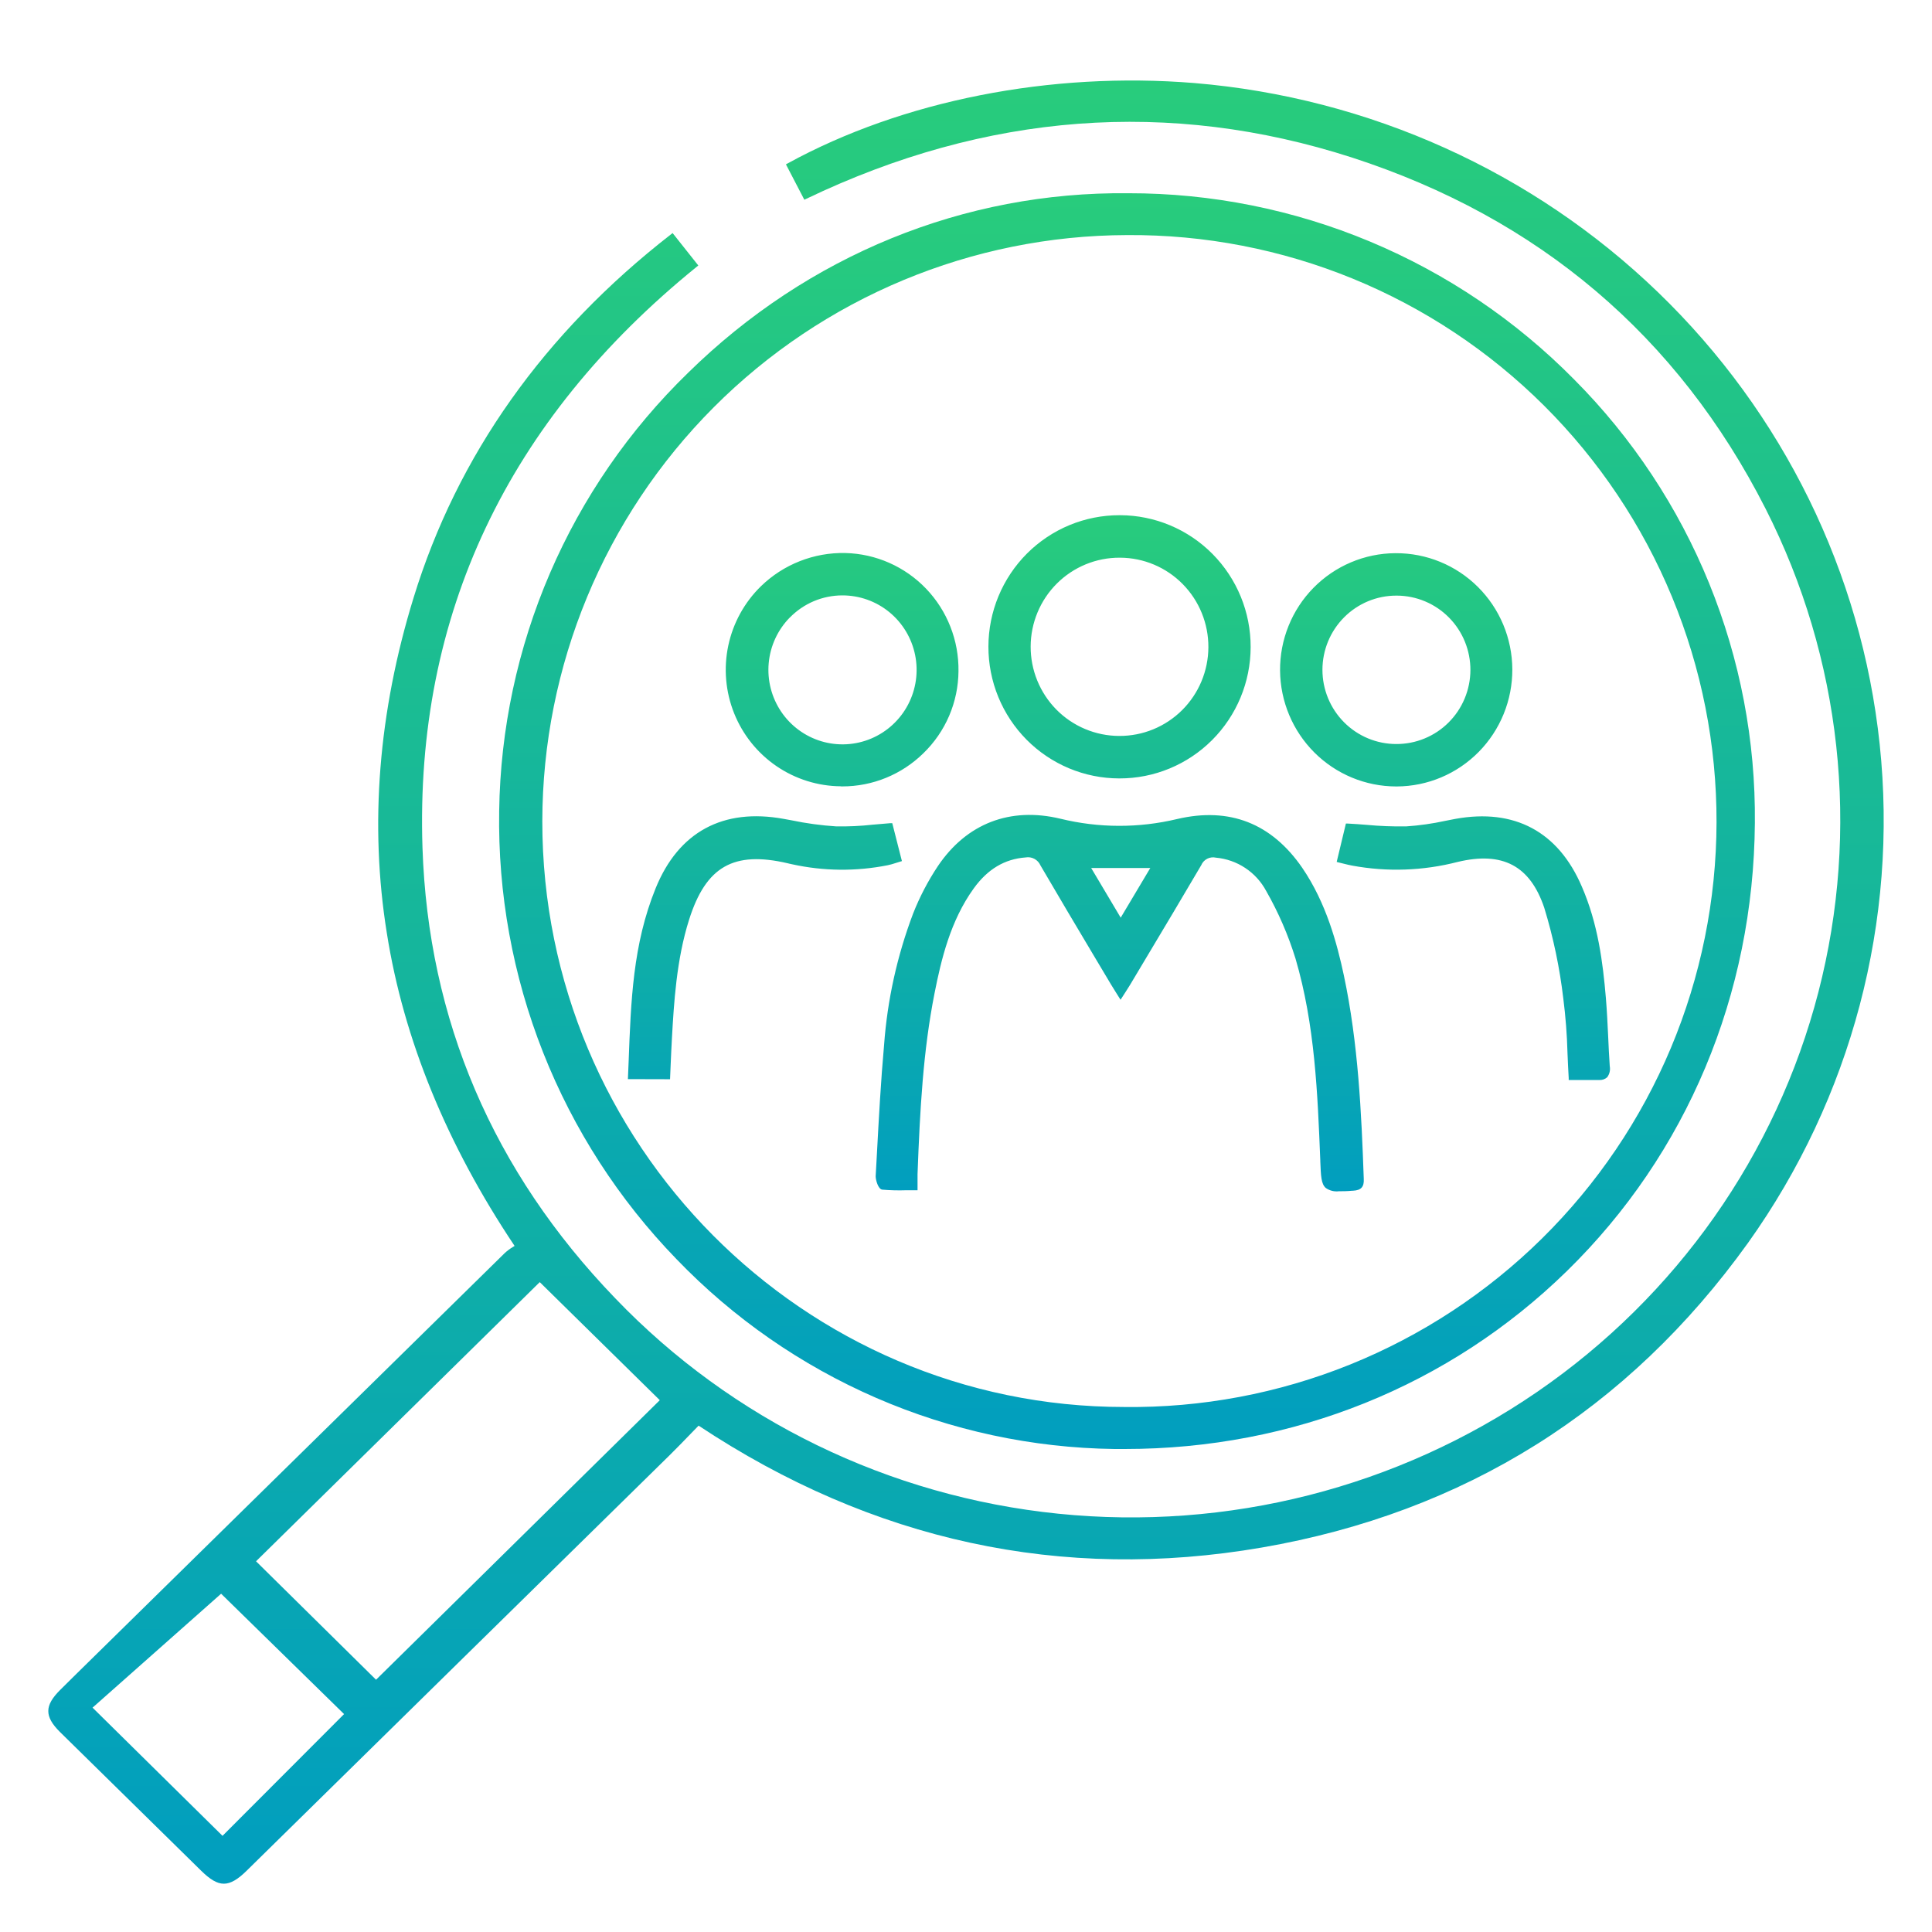 <svg width="120" height="120" viewBox="0 0 120 120" fill="none" xmlns="http://www.w3.org/2000/svg">
<path d="M116.75 46.224C115.623 35.58 110.756 25.655 102.989 18.159C95.222 10.664 85.04 6.066 74.196 5.159C65.264 4.428 56.054 6.244 48.934 10.143L48.816 10.208L49.959 12.406L50.08 12.348C61.258 6.992 72.645 6.132 83.972 9.784C95.563 13.54 104.207 20.862 109.661 31.592C114.384 40.889 115.549 51.547 112.944 61.62C110.339 71.692 104.138 80.507 95.472 86.455C86.805 92.404 76.253 95.089 65.74 94.02C55.228 92.952 45.457 88.201 38.211 80.636C30.619 72.76 26.592 63.341 26.241 52.642C25.769 38.246 31.501 26.113 43.269 16.575L43.373 16.489L41.776 14.475L41.669 14.56C33.792 20.685 28.401 28.281 25.686 37.133C23.503 44.223 22.944 51.235 24.027 57.957C25.068 64.556 27.755 71.094 31.962 77.386L31.865 77.447C31.681 77.556 31.509 77.685 31.352 77.829C22.479 86.541 13.608 95.256 4.739 103.973L3.753 104.949C3.236 105.461 3.004 105.867 3 106.27C2.997 106.673 3.222 107.079 3.733 107.585L12.491 116.191C13.04 116.73 13.473 117 13.904 117C14.334 117 14.775 116.73 15.327 116.187C25.919 105.775 30.994 100.794 41.592 90.386C42.03 89.955 42.464 89.505 42.884 89.071L43.391 88.549C54.204 95.718 65.955 98.261 78.369 96.121C90.964 93.946 101.118 87.586 108.571 77.201C115.006 68.183 117.911 57.182 116.75 46.224ZM13.821 114.027L5.749 106.065L13.734 98.989L21.371 106.465L13.821 114.027ZM23.357 104.331L15.903 96.974L33.525 79.635L40.981 86.968L23.357 104.331Z" fill="url(#paint0_linear_981_188)"/>
<path d="M31.005 50.368C30.921 55.503 31.849 60.604 33.737 65.379C35.625 70.155 38.436 74.51 42.008 78.196C45.538 81.869 49.761 84.803 54.432 86.83C59.103 88.856 64.129 89.933 69.219 90H69.866C80.295 90 90.025 86.086 97.328 78.943C104.772 71.659 108.916 61.779 108.998 51.122C109.047 46.016 108.08 40.952 106.155 36.224C104.23 31.497 101.385 27.199 97.786 23.582C94.166 19.909 89.853 16.994 85.096 15.005C80.34 13.017 75.237 11.996 70.083 12.002C59.881 11.892 50.164 15.858 42.73 23.163C39.085 26.703 36.173 30.928 34.161 35.596C32.15 40.264 31.077 45.284 31.005 50.368ZM70.01 14.601C74.813 14.568 79.575 15.488 84.021 17.307C88.466 19.127 92.508 21.811 95.912 25.203C99.315 28.595 102.014 32.629 103.851 37.072C105.689 41.515 106.629 46.278 106.617 51.086C106.605 55.895 105.642 60.653 103.783 65.087C101.923 69.52 99.205 73.541 95.784 76.917C92.364 80.292 88.309 82.956 83.855 84.754C79.4 86.552 74.634 87.448 69.832 87.391C49.889 87.391 33.677 71.063 33.684 51.011C33.697 41.366 37.526 32.118 44.335 25.294C51.144 18.47 60.376 14.625 70.01 14.601Z" fill="url(#paint1_linear_981_188)"/>
<path d="M80.882 53.898C78.983 51.142 76.371 50.109 73.119 50.87C70.734 51.442 68.249 51.436 65.867 50.853C62.744 50.102 60.04 51.146 58.258 53.788C57.639 54.717 57.121 55.71 56.712 56.75C55.724 59.362 55.117 62.104 54.913 64.89C54.711 67.14 54.587 69.437 54.467 71.656L54.389 73.061C54.389 73.288 54.543 73.864 54.8 73.891C55.296 73.934 55.793 73.946 56.291 73.929H56.99V73.485V72.923C57.141 68.914 57.333 65.3 58.045 61.697C58.46 59.599 59.029 57.195 60.479 55.183C61.343 53.984 62.398 53.354 63.704 53.257C63.891 53.224 64.083 53.255 64.25 53.345C64.417 53.435 64.55 53.579 64.626 53.754C65.736 55.658 66.885 57.587 67.995 59.451L69.006 61.146C69.099 61.301 69.195 61.452 69.304 61.628L69.599 62.097L69.897 61.635C70.003 61.473 70.092 61.332 70.178 61.191L71.182 59.51C72.31 57.625 73.475 55.672 74.61 53.74C74.683 53.566 74.815 53.424 74.982 53.338C75.15 53.252 75.342 53.229 75.525 53.271C76.174 53.33 76.799 53.549 77.343 53.91C77.888 54.27 78.334 54.761 78.644 55.338C79.403 56.667 80.014 58.077 80.467 59.541C81.677 63.657 81.838 67.935 82.006 72.076V72.124C82.043 73.065 82.061 73.537 82.348 73.788C82.585 73.954 82.874 74.027 83.161 73.991C83.39 73.991 83.668 73.991 84.007 73.957H84.048C84.538 73.929 84.734 73.722 84.706 73.223C84.562 69.134 84.364 64.79 83.469 60.581C83.048 58.614 82.379 56.086 80.882 53.898ZM69.609 56.998L67.776 53.915H71.446L69.609 56.998ZM69.51 48.349H69.527C71.684 48.354 73.755 47.498 75.284 45.969C76.813 44.44 77.675 42.363 77.68 40.195C77.686 38.027 76.834 35.946 75.313 34.409C73.791 32.872 71.725 32.005 69.568 32H69.541C68.473 31.998 67.415 32.207 66.427 32.616C65.44 33.025 64.542 33.626 63.785 34.383C63.029 35.141 62.428 36.041 62.017 37.032C61.607 38.023 61.394 39.085 61.392 40.159C61.39 41.232 61.599 42.296 62.005 43.288C62.412 44.281 63.01 45.183 63.763 45.944C64.517 46.704 65.413 47.308 66.399 47.721C67.385 48.133 68.442 48.347 69.51 48.349ZM69.547 34.639H69.575C71.036 34.646 72.434 35.236 73.461 36.279C74.489 37.323 75.062 38.734 75.055 40.202C75.048 41.67 74.461 43.075 73.423 44.108C72.385 45.141 70.981 45.717 69.52 45.71H69.499C68.776 45.707 68.061 45.56 67.394 45.279C66.727 44.998 66.121 44.588 65.612 44.072C65.103 43.555 64.7 42.943 64.426 42.27C64.152 41.598 64.013 40.877 64.016 40.15C64.019 39.423 64.165 38.704 64.444 38.034C64.724 37.363 65.132 36.755 65.646 36.243C66.16 35.731 66.769 35.326 67.438 35.051C68.107 34.776 68.824 34.636 69.547 34.639ZM86.718 48.848H86.759C87.706 48.844 88.642 48.652 89.515 48.284C90.388 47.915 91.18 47.378 91.846 46.702C92.512 46.026 93.039 45.225 93.397 44.344C93.755 43.464 93.937 42.521 93.933 41.569C93.928 40.618 93.737 39.677 93.371 38.8C93.004 37.923 92.47 37.127 91.797 36.457C91.125 35.788 90.328 35.258 89.452 34.898C88.575 34.538 87.637 34.355 86.691 34.36H86.66C85.714 34.365 84.778 34.559 83.906 34.929C83.034 35.298 82.243 35.838 81.579 36.515C80.914 37.192 80.389 37.995 80.034 38.876C79.678 39.758 79.499 40.701 79.507 41.652C79.523 43.565 80.29 45.393 81.64 46.741C82.991 48.088 84.815 48.846 86.718 48.848ZM86.739 36.995H86.763C87.365 36.997 87.961 37.119 88.516 37.353C89.072 37.587 89.576 37.928 90 38.358C90.424 38.788 90.76 39.297 90.988 39.858C91.216 40.418 91.332 41.018 91.33 41.623C91.327 42.228 91.206 42.827 90.973 43.385C90.741 43.944 90.401 44.45 89.973 44.876C89.546 45.303 89.039 45.64 88.481 45.869C87.924 46.099 87.327 46.215 86.725 46.213C85.509 46.213 84.343 45.727 83.483 44.863C82.623 43.999 82.139 42.826 82.139 41.604C82.139 40.382 82.623 39.209 83.483 38.345C84.343 37.48 85.509 36.995 86.725 36.995H86.739ZM52.229 48.845H52.315C54.201 48.847 56.013 48.105 57.36 46.778C58.04 46.118 58.583 45.328 58.956 44.456C59.329 43.583 59.525 42.644 59.533 41.694C59.562 39.785 58.84 37.942 57.523 36.566C56.207 35.191 54.402 34.394 52.504 34.349C51.537 34.328 50.576 34.5 49.676 34.855C48.775 35.209 47.954 35.74 47.26 36.416C46.235 37.417 45.53 38.701 45.234 40.105C44.938 41.51 45.065 42.971 45.598 44.303C46.131 45.635 47.046 46.777 48.227 47.585C49.408 48.392 50.801 48.829 52.229 48.838V48.845ZM49.056 38.359C49.481 37.923 49.988 37.577 50.547 37.34C51.107 37.104 51.708 36.982 52.315 36.981C53.379 36.978 54.412 37.345 55.237 38.02C56.062 38.696 56.628 39.638 56.84 40.686C57.052 41.734 56.896 42.824 56.399 43.769C55.902 44.715 55.094 45.458 54.113 45.872C53.132 46.287 52.038 46.347 51.018 46.042C49.998 45.737 49.114 45.086 48.518 44.201C47.921 43.315 47.649 42.249 47.746 41.184C47.843 40.119 48.305 39.12 49.052 38.359H49.056ZM41.618 67.033L41.656 66.13C41.68 65.576 41.704 65.025 41.735 64.477C41.858 62.307 42.013 59.606 42.801 57.122C43.846 53.819 45.563 52.837 48.925 53.619L49.021 53.643L49.196 53.681C51.153 54.112 53.178 54.132 55.143 53.74C55.311 53.704 55.477 53.658 55.639 53.602L55.893 53.523L56.02 53.485L55.42 51.129H55.304C54.934 51.156 54.567 51.187 54.21 51.222C53.454 51.306 52.692 51.342 51.931 51.328C50.999 51.268 50.073 51.141 49.158 50.95L48.682 50.863C44.912 50.174 42.146 51.669 40.724 55.169C39.302 58.669 39.188 62.183 39.045 65.951L39 67.026L41.618 67.033ZM90.392 50.863L89.772 50.984C88.975 51.158 88.166 51.273 87.352 51.328C86.524 51.342 85.696 51.31 84.871 51.232C84.49 51.201 84.107 51.173 83.713 51.153H83.596L83.024 53.536L83.157 53.571C83.27 53.595 83.37 53.623 83.466 53.647C83.654 53.691 83.808 53.733 83.983 53.764C86.159 54.167 88.396 54.089 90.54 53.536C93.329 52.868 95.036 53.771 95.917 56.385C96.48 58.225 96.876 60.112 97.1 62.024C97.243 63.145 97.33 64.273 97.36 65.403C97.38 65.917 97.404 66.437 97.435 66.954V67.081H99.317C99.408 67.088 99.501 67.077 99.588 67.048C99.675 67.019 99.755 66.973 99.824 66.912C99.897 66.815 99.949 66.704 99.977 66.585C100.005 66.466 100.007 66.343 99.985 66.223C99.941 65.607 99.913 64.976 99.886 64.367C99.848 63.592 99.811 62.789 99.745 62C99.557 59.754 99.245 57.36 98.254 55.076C96.788 51.649 94.063 50.195 90.392 50.863Z" fill="url(#paint2_linear_981_188)"/>
<defs>
<linearGradient id="paint0_linear_981_188" x1="60" y1="5" x2="60" y2="117" gradientUnits="userSpaceOnUse">
<stop stop-color="#28CC7C"/>
<stop offset="1" stop-color="#019EBF"/>
</linearGradient>
<linearGradient id="paint1_linear_981_188" x1="70" y1="12" x2="70" y2="90" gradientUnits="userSpaceOnUse">
<stop stop-color="#28CC7C"/>
<stop offset="1" stop-color="#019EBF"/>
</linearGradient>
<linearGradient id="paint2_linear_981_188" x1="69.5" y1="32" x2="69.5" y2="74" gradientUnits="userSpaceOnUse">
<stop stop-color="#28CC7C"/>
<stop offset="1" stop-color="#019EBF"/>
</linearGradient>
</defs>
</svg>
